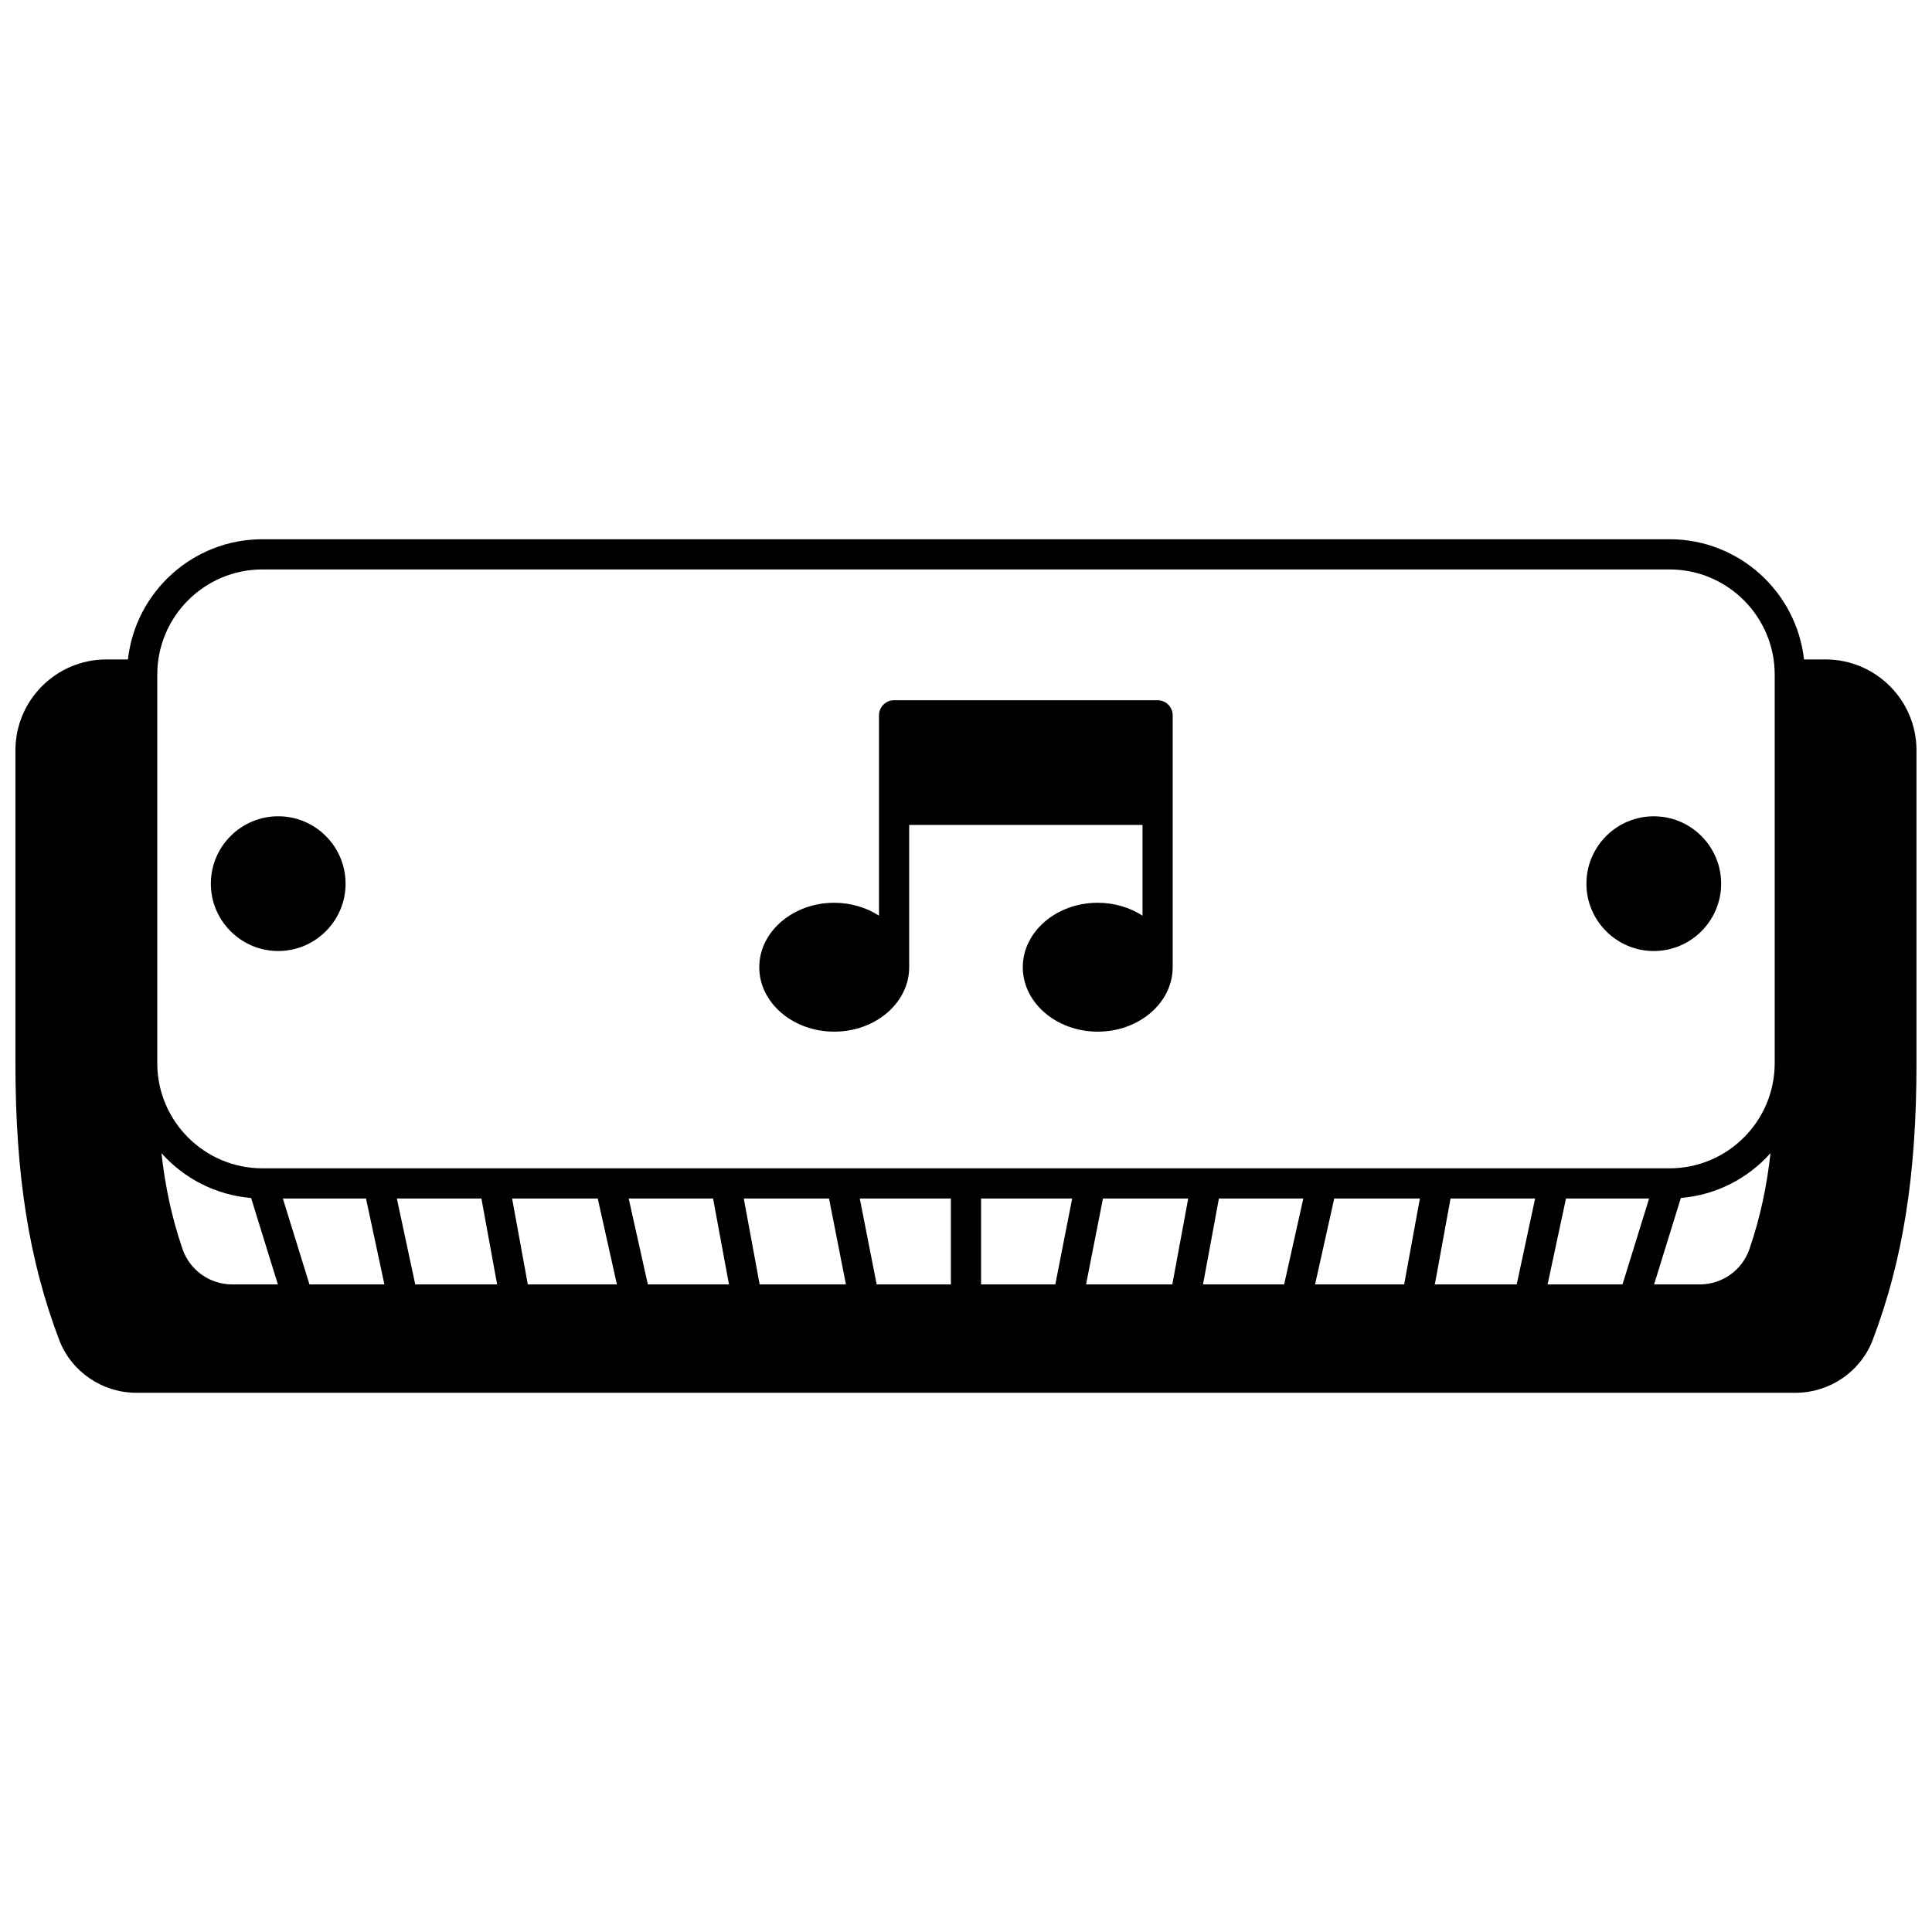 <?xml version="1.0" encoding="UTF-8"?>
<!-- Uploaded to: SVG Repo, www.svgrepo.com, Generator: SVG Repo Mixer Tools -->
<svg width="800px" height="800px" version="1.1" viewBox="144 144 512 512" xmlns="http://www.w3.org/2000/svg">
 <defs>
  <clipPath id="a">
   <path d="m148.09 286h503.81v228h-503.81z"/>
  </clipPath>
 </defs>
 <path d="m217.73 396.03c9.844 0 17.852-8.008 17.852-17.852 0-9.848-8.008-17.855-17.852-17.855s-17.852 8.008-17.852 17.852 8.008 17.855 17.852 17.855z"/>
 <path d="m582.27 396.03c9.844 0 17.852-8.008 17.852-17.852s-8.008-17.852-17.852-17.852-17.852 8.008-17.852 17.852c0 9.84 8.008 17.852 17.852 17.852z"/>
 <g clip-path="url(#a)">
  <path d="m627.81 318.76h-5.727c-1.996-17.895-17.207-31.855-35.629-31.855h-372.92c-18.422 0-33.633 13.961-35.629 31.855h-5.727c-13.281 0-24.09 10.805-24.09 24.082v82.91c0 29.594 3.578 52.215 11.605 73.352 3.176 8.371 11.387 13.996 20.434 13.996h439.73c9.047 0 17.258-5.625 20.43-13.996 8.027-21.137 11.605-43.758 11.605-73.352v-82.91c0-13.277-10.809-24.082-24.09-24.082zm-20.16 156.18c-1.918 5.648-7.215 9.441-13.18 9.441h-12.121l7.094-22.906c9.418-0.781 17.809-5.211 23.758-11.875-0.945 8.512-2.633 16.777-5.551 25.34zm-33.668 9.441h-19.855l4.875-22.77h22.031zm-28.035 0h-21.699l4.164-22.77h22.41zm-29.828 0h-23.613l5.082-22.77h22.699zm-31.809 0h-21.496l4.211-22.77h22.371zm-29.633 0h-22.859l4.477-22.77h22.594zm-31.012 0h-19.672v-22.77h24.148zm-27.668 0h-19.672l-4.477-22.77h24.148zm-32.297-22.77 4.477 22.77h-22.859l-4.211-22.77zm-30.727 0 4.211 22.77h-21.496l-5.082-22.77zm-30.566 0 5.082 22.77h-23.613l-4.164-22.77zm-30.828 0 4.164 22.77h-21.699l-4.875-22.77zm-30.586 0 4.875 22.77h-19.859l-7.051-22.77zm-30.445-0.133 7.094 22.906-12.121-0.004c-5.961 0-11.258-3.793-13.18-9.445-2.918-8.559-4.602-16.828-5.555-25.336 5.949 6.668 14.344 11.098 23.762 11.879zm-24.871-138.71c0-15.363 12.5-27.859 27.859-27.859h372.92c15.359 0 27.859 12.496 27.859 27.859v102.99c0 15.359-12.5 27.859-27.859 27.859h-372.92c-15.359 0-27.859-12.5-27.859-27.859z"/>
 </g>
 <path d="m365.08 417.4c10.953 0 19.863-7.66 19.863-17.074v-37.715h61.836v24.047c-3.316-2.137-7.414-3.414-11.867-3.414-10.953 0-19.863 7.664-19.863 17.082 0 9.414 8.91 17.074 19.863 17.074 10.953 0 19.863-7.66 19.863-17.074v-66.754c0-2.207-1.789-4-4-4h-69.832c-2.207 0-4 1.789-4 4v53.09c-3.316-2.137-7.414-3.414-11.867-3.414-10.953 0-19.863 7.664-19.863 17.082 0.004 9.41 8.914 17.07 19.867 17.07z"/>
</svg>